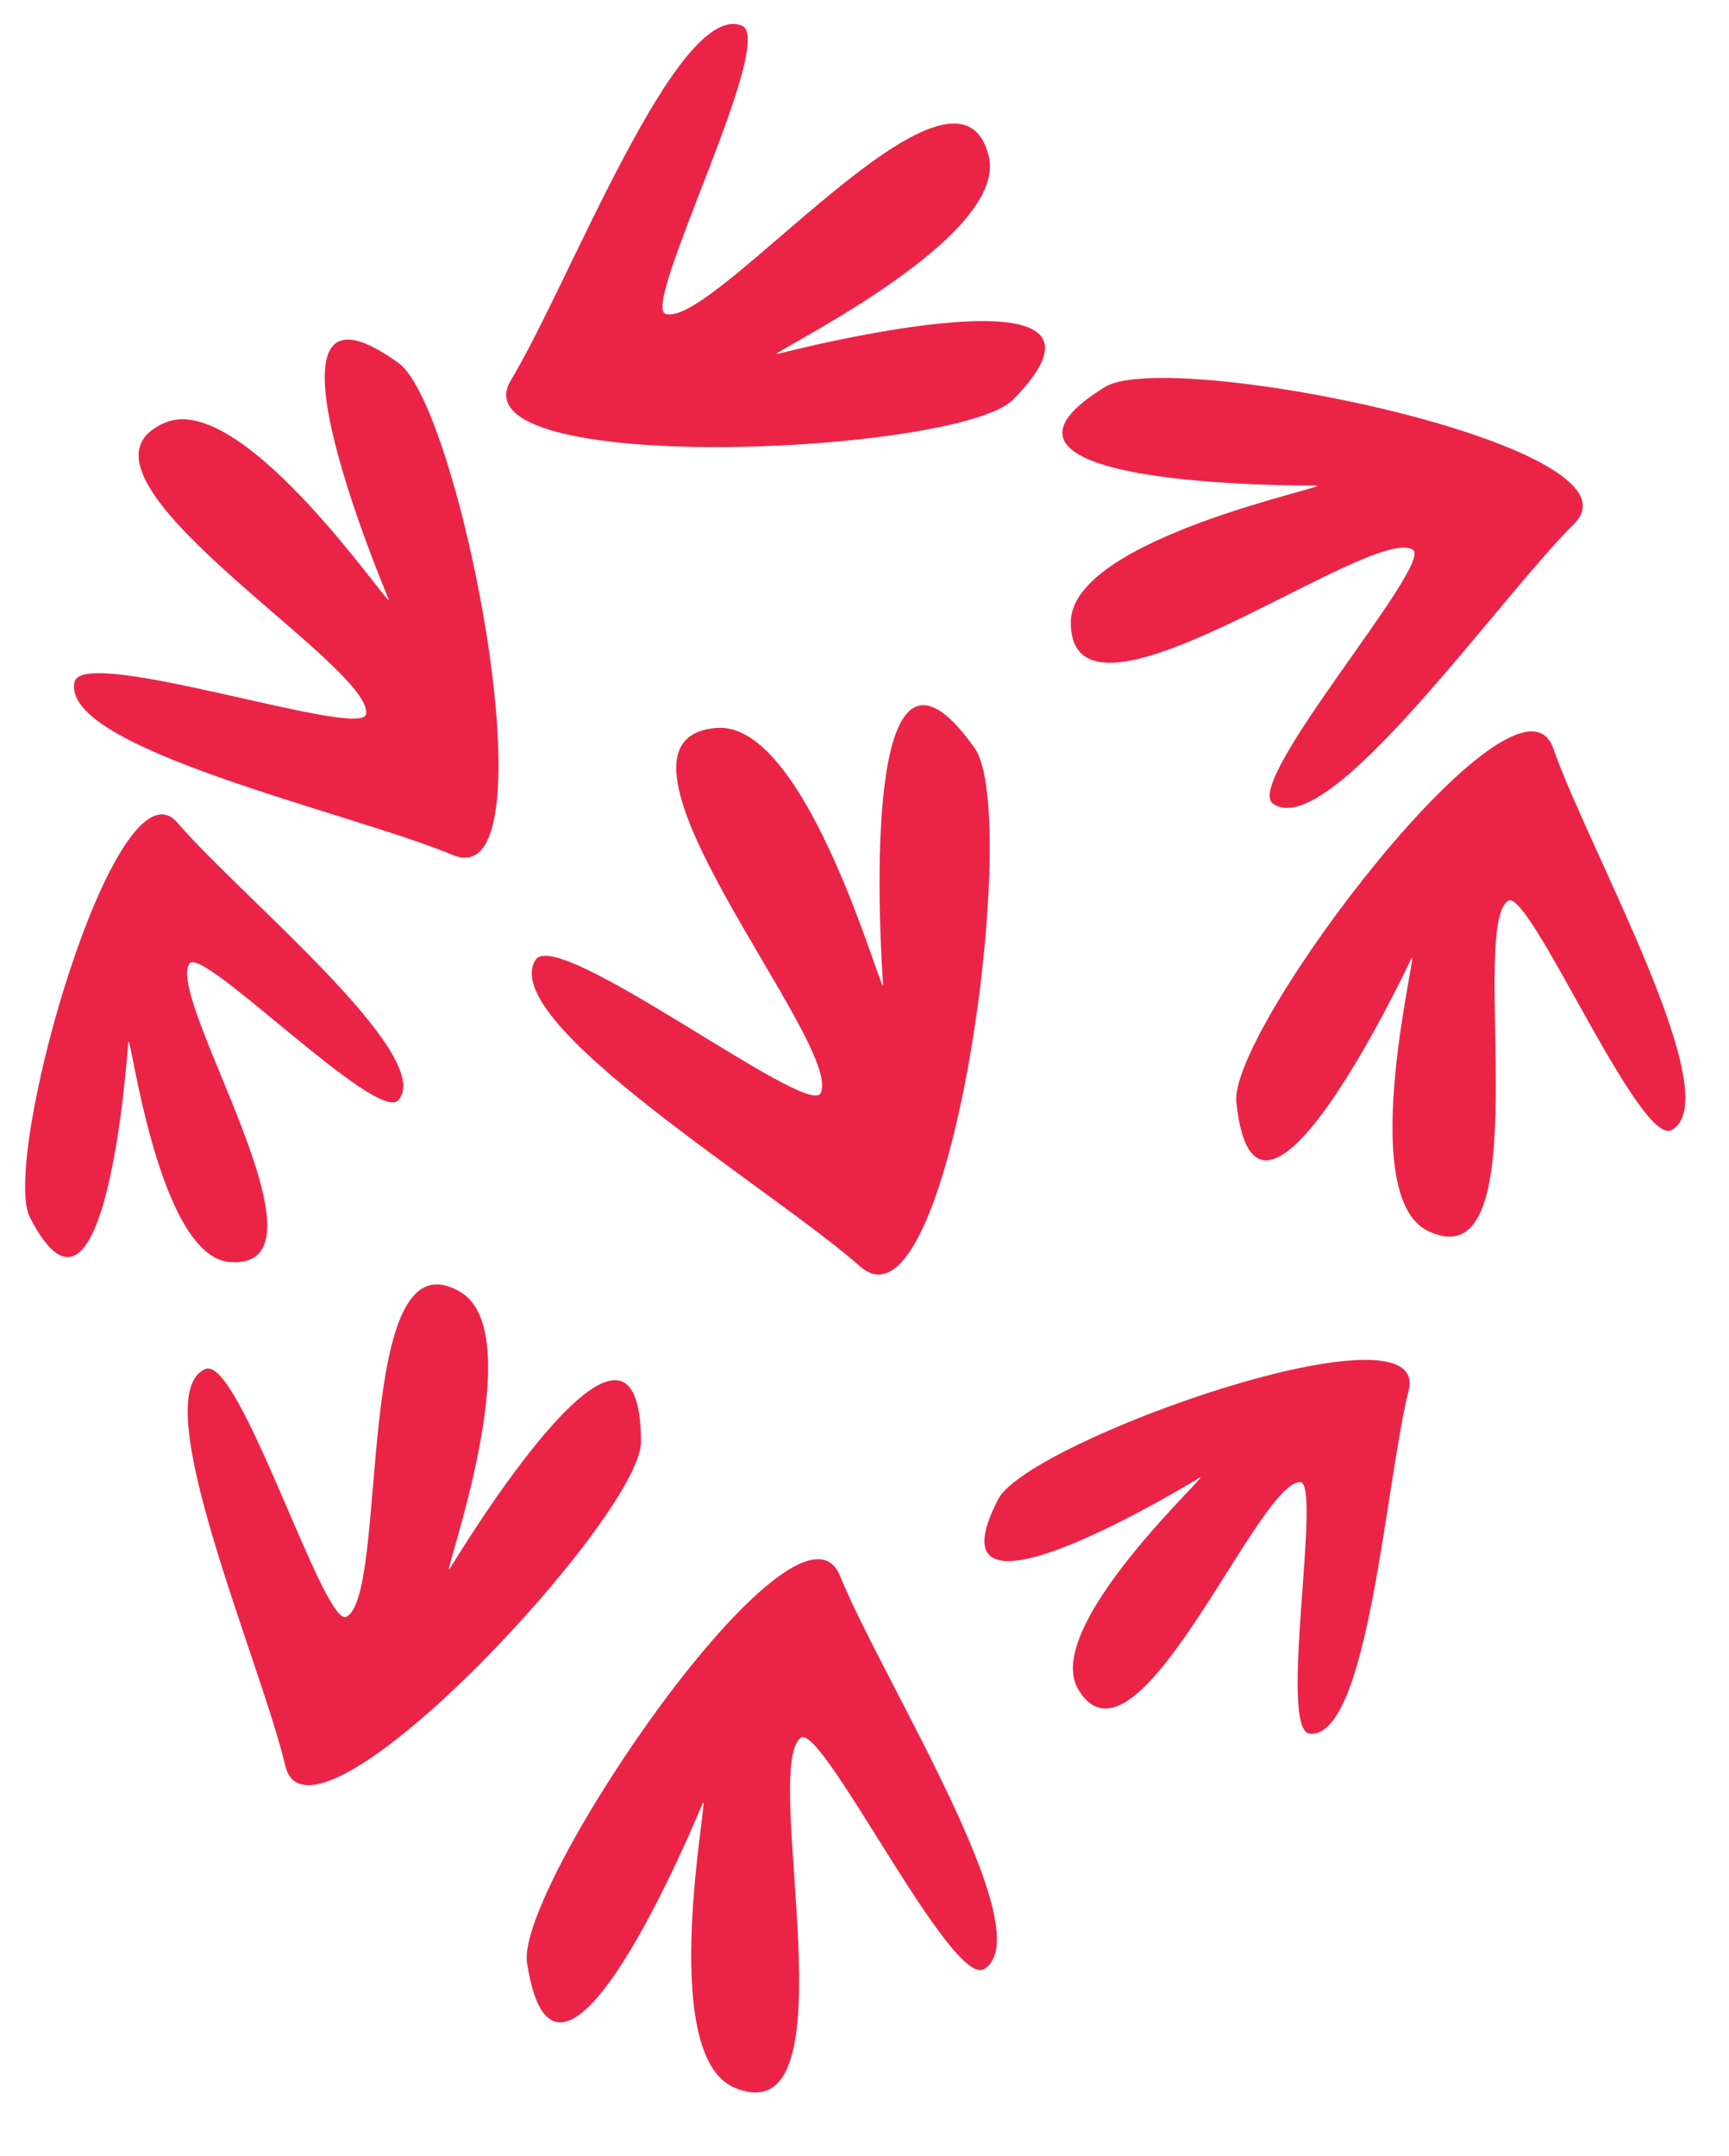 <?xml version="1.0" encoding="UTF-8" standalone="no"?><svg xmlns="http://www.w3.org/2000/svg" xmlns:xlink="http://www.w3.org/1999/xlink" fill="#000000" height="377.8" preserveAspectRatio="xMidYMid meet" version="1" viewBox="-4.4 -4.2 303.1 377.8" width="303.1" zoomAndPan="magnify"><g id="change1_1"><path d="M 142.848 271.918 C 150.254 290.145 178.406 334.48 168.133 340.828 C 162.441 344.344 139.703 297.613 135.988 300.301 C 128.844 305.48 145.781 370.488 124.402 361.629 C 110.355 355.809 120.301 308.113 118.762 311.82 C 117.742 314.266 93.199 373.633 87.984 339.742 C 85.934 326.41 135.445 253.699 142.852 271.922 Z M 242.539 239.43 C 238.457 255.699 235.492 300.402 225.223 299.594 C 219.535 299.145 227.43 255.523 223.52 255.508 C 215.992 255.469 194.895 308.746 184.645 291.875 C 177.906 280.793 208.785 252.973 205.855 254.75 C 203.922 255.922 157.121 284.418 170.605 258.461 C 175.91 248.258 246.621 223.156 242.539 239.43 Z M 267.887 126.93 C 274.062 144.648 298.742 188.258 288.648 193.809 C 283.051 196.883 263.648 151.254 259.98 153.641 C 252.922 158.227 265.918 220.984 245.973 211.512 C 232.871 205.289 244.652 160.32 243.004 163.777 C 241.918 166.062 215.664 221.441 212.336 188.898 C 211.023 176.098 261.715 109.207 267.887 126.93 Z M 146.398 217.723 C 130.66 203.863 82.699 174.953 89.477 164.008 C 93.238 157.945 137.172 191.715 139.438 187.383 C 143.793 179.039 96.691 125.07 121.312 123.348 C 137.484 122.219 150.691 172.461 150.398 168.191 C 150.203 165.375 145.367 97.047 166.469 126.902 C 174.773 138.645 162.137 231.586 146.402 217.723 Z M 271.574 87.559 C 257.883 101.184 228.402 143.512 218.758 136.617 C 213.41 132.793 247.113 94.461 243.266 92.117 C 235.863 87.609 183.402 127.629 183.312 104.895 C 183.258 89.965 230.234 80.867 226.293 80.879 C 223.691 80.887 160.598 81.191 189.312 63.605 C 200.613 56.684 285.273 73.93 271.574 87.559 Z M 85.164 62.422 C 95.43 45.41 114.285 -4.188 125.633 0.285 C 131.922 2.766 107.855 49.43 112.281 50.809 C 120.793 53.461 163.152 0.43 168.914 23.094 C 172.703 37.98 128.09 58.781 132.02 57.789 C 134.617 57.129 197.5 41.082 173.234 65.797 C 163.684 75.52 74.898 79.438 85.164 62.426 Z M 75.012 145.629 C 56.969 138.105 5.977 126.965 8.68 115.273 C 10.18 108.793 59.078 125.438 59.773 120.934 C 61.121 112.262 3.375 78.742 24.59 69.848 C 38.527 64.004 65.238 104.391 63.699 100.711 C 62.684 98.281 37.941 39.426 65.516 59.453 C 76.359 67.328 93.055 153.148 75.012 145.625 Z M 26.746 140 C 37.566 152.648 72.02 180.711 65.473 188.551 C 61.844 192.902 31.09 161.465 28.828 164.617 C 24.477 170.684 55.461 218.34 35.926 216.945 C 23.094 216.031 18.324 175.078 18.078 178.469 C 17.914 180.707 14.09 234.93 0.844 209.117 C -4.375 198.965 15.93 127.352 26.746 140 Z M 45.613 305.199 C 41.219 286.707 20.852 240.234 31.594 235.688 C 37.543 233.164 52.391 281.125 56.332 279.105 C 63.914 275.211 57.293 210.648 76.406 222.25 C 88.965 229.871 72.461 273.953 74.477 270.637 C 75.809 268.453 107.961 215.371 107.961 248.496 C 107.961 261.527 50.004 323.684 45.613 305.199 Z M 45.613 305.199" fill="#eb2447"/></g></svg>